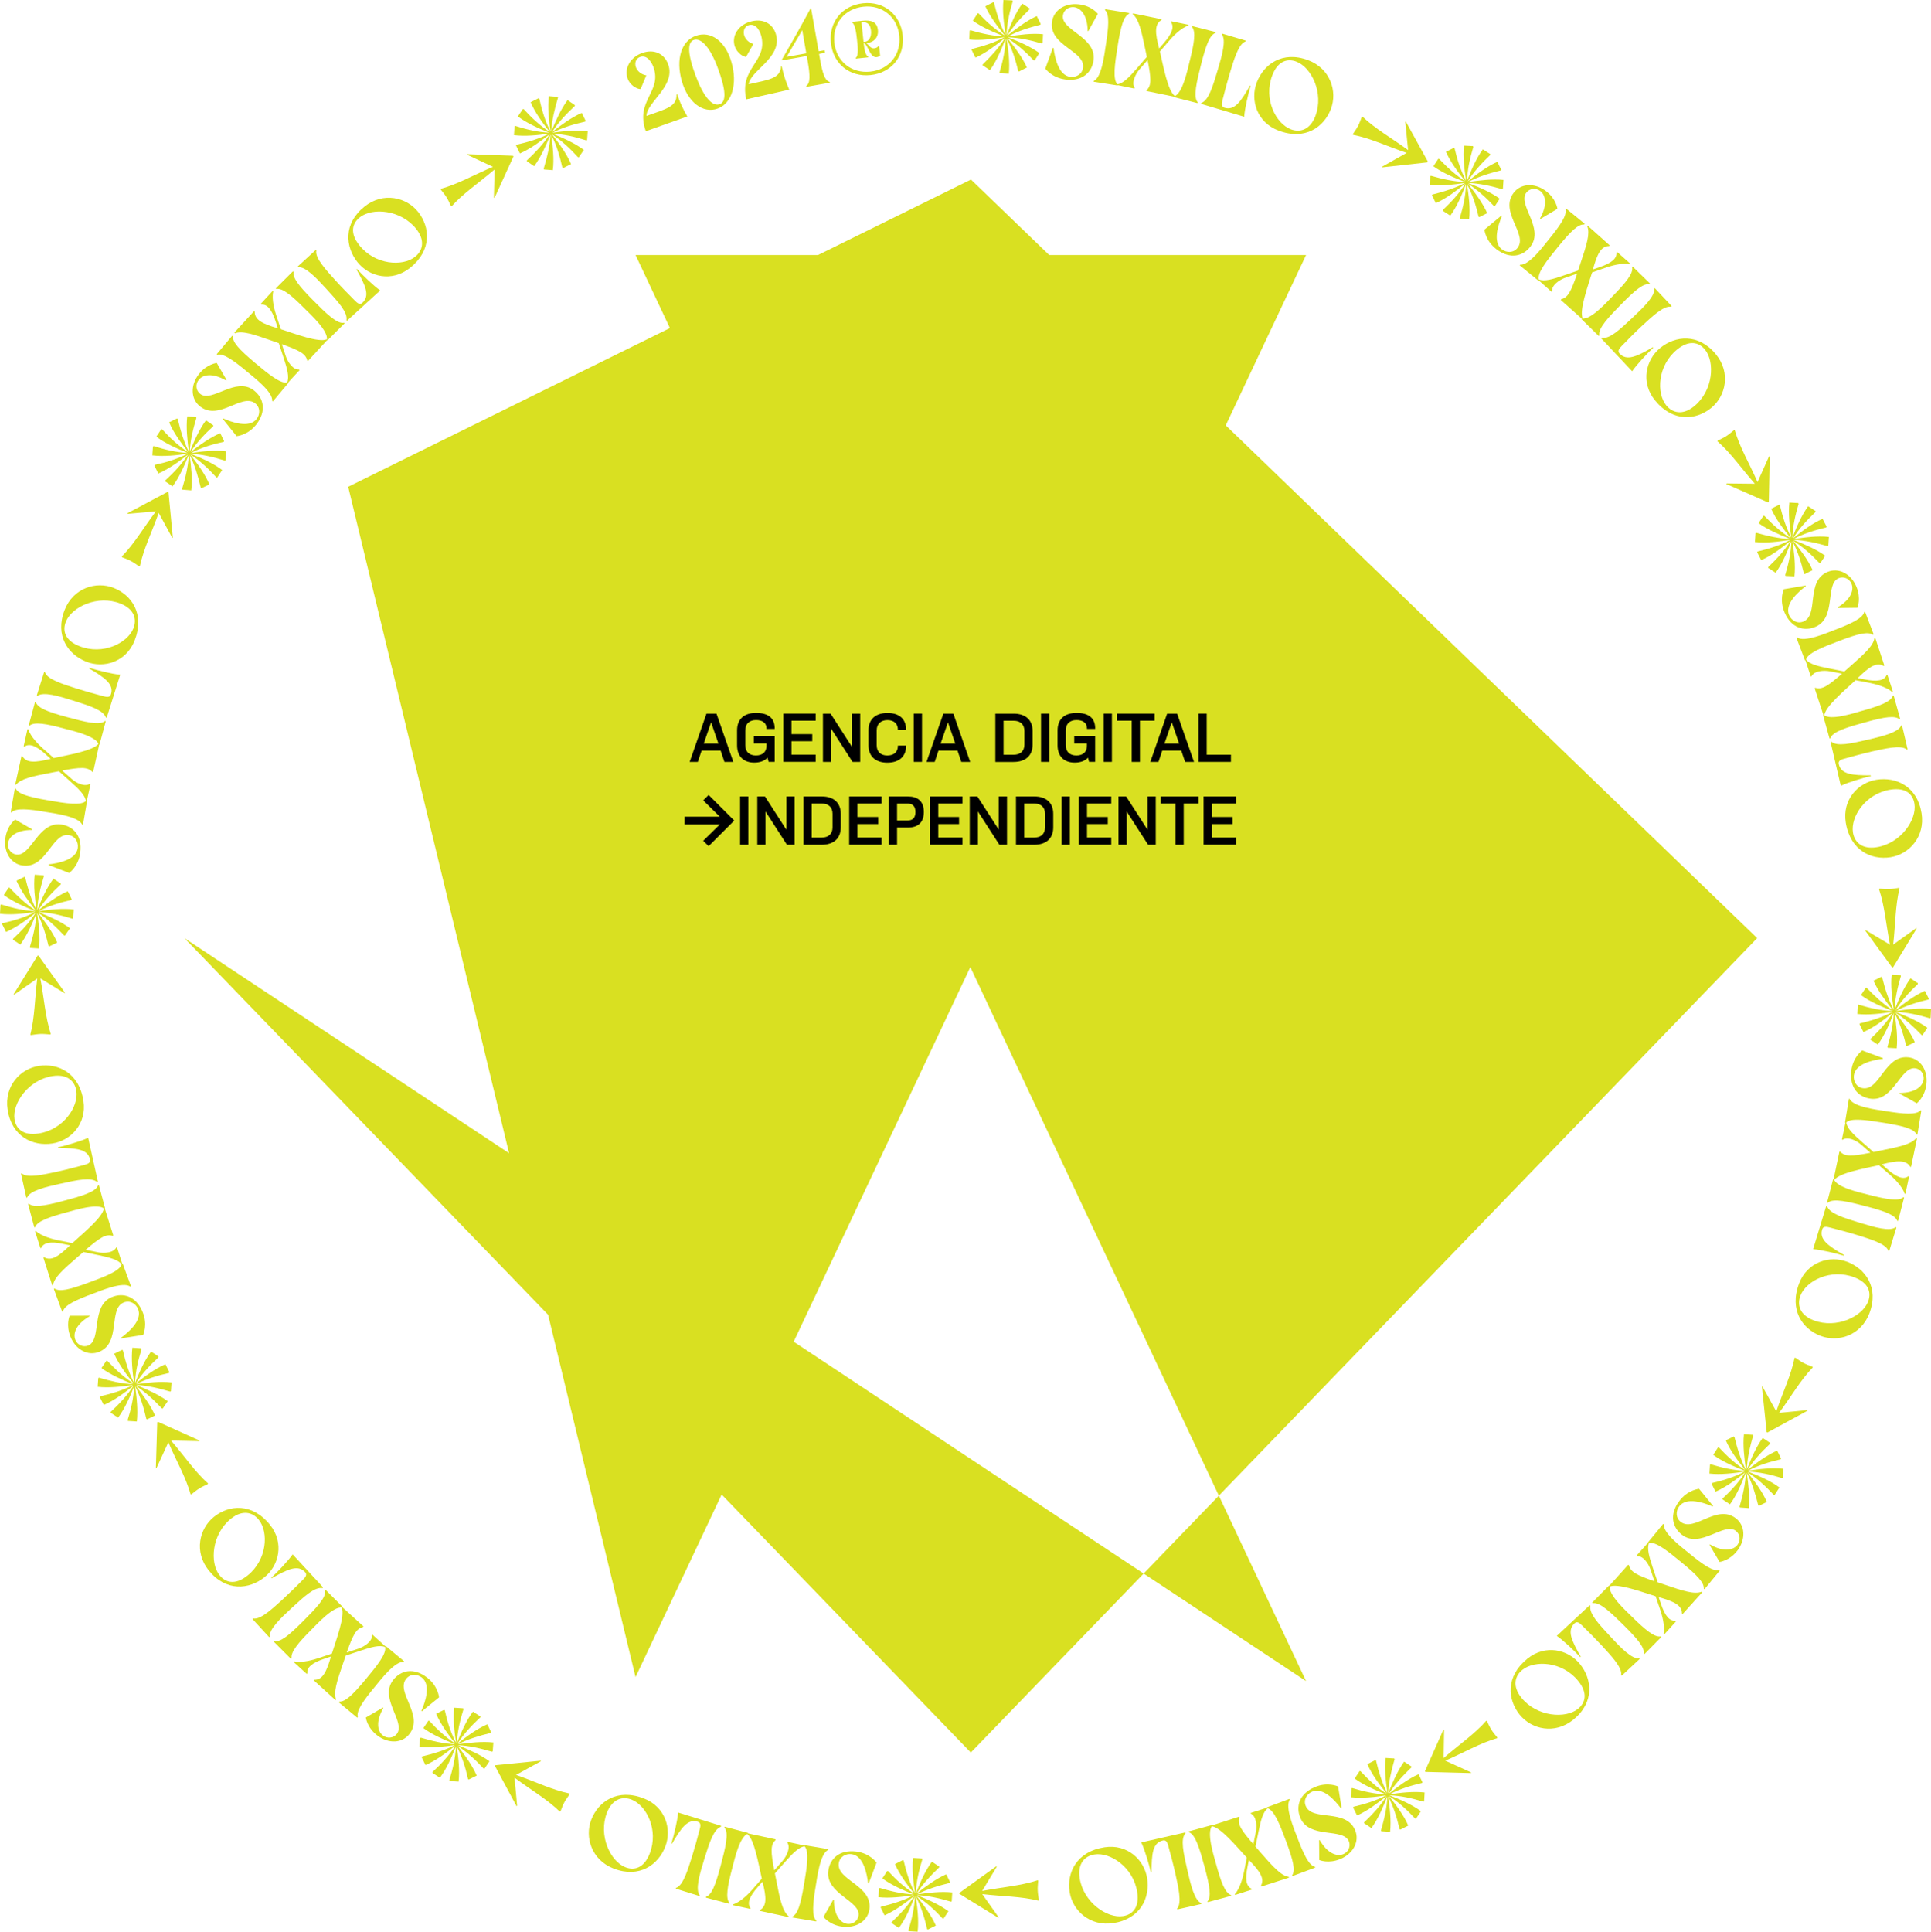 <svg xmlns="http://www.w3.org/2000/svg" xmlns:xlink="http://www.w3.org/1999/xlink" id="Capa_1" x="0px" y="0px" viewBox="0 0 3762.3 3763.2" style="enable-background:new 0 0 3762.3 3763.2;" xml:space="preserve"> <style type="text/css"> .st0{fill:#D9E021;} </style> <polyline class="st0" points="1238.3,3267.2 2544.7,496.8 1238.3,496.8 2544.7,3275.1 359.3,1827.6 1891.5,3414.2 3423.6,1827.6 1891.8,349.8 678.4,948.3 "></polyline> <g> <path class="st0" d="M1914.5,127.2l0.1-1.6c16.4-16.1,31.9-32.8,43.7-51.7c-18,14.3-37.2,29.1-57.7,38.4l-7.7-15.5l0.9-1.4 c22.1-5.6,43.9-12.4,63.5-23c-22.6,3.5-46.7,6.8-68.9,4.6l0.9-17.3l1.5-0.8c22,6.5,44.1,11.3,66.3,12.1 c-21.1-8.1-43.8-17.8-61.6-30.7l9.4-14.5l1.6,0.1c15.6,16.6,32.6,31.9,51.5,43.5c-14.2-17.4-29.2-37.2-38.2-57.2l15.5-7.9l1.4,0.9 c5.4,22.3,12.2,44.1,22.8,63.5c-3.5-22.2-6.8-46.7-4.4-68.7l17.3,0.8l0.8,1.5c-6.5,22-11.5,44.5-12.1,66.7 c8.3-21.3,17.4-43.8,30.7-62l14.3,9.4l-0.1,1.6c-16.4,16-31.9,32.8-43.7,51.7c18-14.3,37.2-29,57.7-38.4l7.7,15.5l-0.9,1.4 c-22.1,5.6-43.9,12.4-63.5,23c22.6-3.5,46.7-6.8,68.9-4.6l-0.9,17.3l-1.5,0.8c-22-6.5-44.1-11.3-66.3-12.1 c21.1,8.1,43.8,17.8,61.6,30.7l-9.4,14.5l-1.6-0.1c-15.6-16.6-32.6-31.9-51.5-43.5c14.2,17.4,29.2,37.2,38.2,57.2l-15.5,7.9 l-1.4-0.9c-5.4-22.3-12.2-44.1-22.8-63.5c3.5,22.2,6.8,46.7,4.4,68.7l-17.3-0.8l-0.8-1.5c6.5-22,11.5-44.5,12.1-66.7 c-8.3,21.3-17.4,43.8-30.7,62L1914.5,127.2L1914.5,127.2z"></path> <path class="st0" d="M2036.6,133.6l14.9-40.6l1.2,0.3c2.3,17.9,9.3,53.7,32.8,56.4c11.2,1.3,23.2-5.2,24.7-18.3 c3.7-32.7-65.9-42.1-60.6-88.1c2.7-23.5,25.5-38,52.3-34.9C2127.3,11.2,2139,27,2139,27l-18.6,33.6l-1.2-0.1 c-0.5-31.9-14.1-45.2-26.7-46.6c-10.4-1.2-20.4,5.7-21.6,16.6c-3.3,28.8,64.9,41.3,59.8,86c-2.7,23.7-21.1,42.2-54.1,38.4 C2049.3,151.7,2036.6,133.6,2036.6,133.6L2036.6,133.6z"></path> <path class="st0" d="M2131.1,157.6c15.8-7,21-54.4,23.4-69.7c5.7-36.3,7.4-60-1.6-68.3l0.5-1.6l46.4,7.3l-0.1,1.6 c-10.3,5.2-15.8,22.5-22.3,63.9c-5.3,33.5-10.1,65.2,0.5,74.1l-0.5,1.6l-46.4-7.3L2131.1,157.6L2131.1,157.6z"></path> <path class="st0" d="M2177.2,164.1c11.1-1.3,23.3-14.2,37.3-30.3l19.9-23l-2.8-13.7c-7.8-38.1-12.9-60.2-24.7-69.5l0.5-1.6 l55.6,11.4l-0.1,1.6c-13.7,8-12.5,25.2-4.5,55.4l9-10.4c16.6-19.1,20.8-32,13.9-41.1l0.5-1.6l33.6,6.9l-0.1,1.6 c-15.2,4.8-31.6,22.7-37.6,29.8l-17.8,20.7c6.7,28.5,15.3,76.7,29.1,86.6l-0.5,1.6l-54.6-11.2l0.1-1.6c10.1-9.6,8.8-23.6,1.9-58.8 l-15.9,18.4c-7.9,9.2-16,26.1-9.2,35.6l-0.5,1.6l-33.2-6.8L2177.2,164.1L2177.2,164.1z"></path> <path class="st0" d="M2287.9,187.6c16.4-5.5,25.9-52.2,29.7-67.2c9.1-35.6,12.9-59.1,4.7-68.1l0.6-1.5l45.5,11.6l-0.2,1.6 c-10.8,4.2-17.8,21-28.1,61.6c-8.3,32.8-16,64-6.3,73.8l-0.6,1.5l-45.5-11.6L2287.9,187.6L2287.9,187.6z"></path> <path class="st0" d="M2340.5,200.7c14.4-5.5,22-30.7,32.4-65.7c7.8-26.2,16.7-57.2,7.6-68.1l0.7-1.5l46,13.7l-0.3,1.6 c-14.3,4.4-23.4,38.2-30.6,61.2c-5.7,19.2-9.4,33.4-14.4,53c-1.9,6.9-2.6,13.1,3.6,14.9c19.9,6.2,32.2-12.1,50-43.2l1.2,0.2 c-4.9,17.1-11.4,44.5-12.6,60.6l-83.9-25.1L2340.5,200.7L2340.5,200.7z"></path> <path class="st0" d="M2593.1,212.2c-13.3,35.1-50,61.9-102,42.2c-42.2-15.9-55.5-59.4-42.6-93.6c13.4-35.3,49.8-62.6,100.3-43.6 C2592,133.6,2606.1,177.8,2593.1,212.2L2593.1,212.2z M2515.1,251.9c17.8,6.7,37.6,1.1,47.8-26c16.9-44.7-7.8-94.8-37.1-105.9 c-17.2-6.5-36.2-1.7-47.1,27.2C2461.4,193,2485.8,240.8,2515.1,251.9L2515.1,251.9z"></path> <path class="st0" d="M2738,238.1c0.4-0.7,0.5-0.9,0.9-1.6l43.1,78.3l-0.8,1.5l-88.8,9.8c0.4-0.7,0.5-0.9,0.9-1.6l47.4-26.7 c-37.6-12.6-70.3-28.5-104.6-35.2l-0.2-1.5c3.9-5.8,7.4-10.7,10.1-15.9c2.7-5.2,4.7-10.9,7.2-17.4l1.3-0.7 c25.2,24.1,57,41.8,89,65.3L2738,238.1L2738,238.1z"></path> <path class="st0" d="M2789.9,380.4l0.9-1.4c22.3-5.6,44-12.3,63.8-22.7c-22.8,3.4-46.8,6.4-69.1,4.2l1.1-17.2l1.5-0.8 c21.9,6.3,44.2,11.3,66.5,12.1c-21.3-8.3-43.8-17.6-61.8-30.7l9.5-14.5l1.6,0.1c15.8,16.6,32.4,31.9,51.2,43.8 c-14.2-17.6-28.9-37.4-37.9-57.5l15.4-7.8l1.4,0.9c5.2,22.2,12.1,43.9,22.6,63.5c-3.5-22.1-6.6-46.9-4.2-68.7l17.4,0.9l0.8,1.5 c-6.6,22-11.6,44.2-12.2,66.4c8.1-21,17.6-43.8,30.7-61.6l14.6,9.4l-0.1,1.6c-16.6,15.8-32.3,32.6-44,51.6 c17.9-14.2,37.1-29.1,57.7-38.2l7.6,15.3l-0.9,1.4c-22.3,5.6-44,12.3-63.8,22.7c22.8-3.4,46.8-6.4,69.1-4.2l-1.1,17.2l-1.5,0.8 c-21.9-6.3-44.2-11.3-66.5-12.1c21.3,8.3,43.8,17.6,61.8,30.7l-9.5,14.5l-1.6-0.1c-15.8-16.6-32.4-31.9-51.2-43.8 c14.2,17.6,28.9,37.4,37.9,57.5l-15.4,7.8l-1.4-0.9c-5.2-22.2-12.1-43.9-22.6-63.5c3.5,22.1,6.6,46.9,4.2,68.7l-17.4-0.9l-0.8-1.5 c6.6-22,11.6-44.2,12.2-66.4c-8.1,21-17.6,43.8-30.7,61.6l-14.6-9.4l0.1-1.6c16.6-15.8,32.3-32.6,44-51.6 c-17.9,14.2-37.1,29.1-57.7,38.2L2789.9,380.4z"></path> <path class="st0" d="M2892.2,447.4l33.3-27.6l0.9,0.9c-7.1,16.6-19,51,0,65.2c9,6.7,22.6,7.2,30.6-3.4 c19.7-26.4-35.8-69.5-8.1-106.6c14.2-19,41.2-20,62.8-3.9c20.5,15.3,22.7,34.8,22.7,34.8l-33,19.7l-1-0.7 c15.7-27.8,10.5-46.2,0.4-53.8c-8.4-6.2-20.5-5.3-27.1,3.5c-17.3,23.2,35.3,68.4,8.5,104.4c-14.3,19.1-39.4,25.9-66.1,6 C2894.1,469.4,2892.2,447.4,2892.2,447.4L2892.2,447.4z"></path> <path class="st0" d="M2961.8,515.6c17.2,1.9,45.5-36.4,55.3-48.5c23.2-28.5,36.6-48.1,32.9-59.8l1.2-1.1l36.4,29.7l-0.9,1.4 c-11.5-0.7-24.9,11.5-51.4,44c-21.4,26.3-41.5,51.3-36.8,64.3l-1.2,1.1L2961,517L2961.8,515.6L2961.8,515.6z"></path> <path class="st0" d="M2998.4,544.4c10.2,4.5,27.3-0.5,47.4-7.5l28.8-9.9l4.5-13.3c12.4-36.9,19.1-58.5,13.6-72.5l1.2-1.1l42.3,37.8 l-0.9,1.4c-15.9,0-23.4,15.5-31.7,45.6l13.1-4.5c24-8.2,34-17.2,32.7-28.6l1.2-1.1l25.6,22.8l-0.9,1.3c-15.5-3.5-38.7,3.8-47.5,6.9 l-25.8,9c-8.6,28-25.3,74-18.4,89.5l-1.2,1.1l-41.6-37.1l0.9-1.3c13.6-3.2,19.5-16,31.2-49.9l-23,8c-11.5,4-26.9,14.5-25.9,26.2 l-1.2,1.1l-25.3-22.6L2998.4,544.4z"></path> <path class="st0" d="M3082.3,620.4c16.9,3.4,48.6-32.1,59.5-43.2c25.7-26.3,40.8-44.6,38.2-56.6l1.3-1l33.6,32.8l-1,1.3 c-11.4-1.8-25.9,9.2-55.2,39.1c-23.7,24.2-46,47.3-42.5,60.7l-1.3,1l-33.6-32.8L3082.3,620.4z"></path> <path class="st0" d="M3121.2,658.1c15.2,2.5,34.4-15.6,61-40.6c19.9-18.8,43.1-41.2,40.7-55.1l1.3-1l32.9,35l-1.1,1.3 c-14.6-3.3-39.4,21.3-57.2,37.5c-14.6,13.7-24.9,24.2-39,38.7c-5.1,5-8.8,10-4.4,14.8c14.1,15.3,33.9,5.7,64.9-12.3l1,0.8 c-12.8,12.3-32.2,32.8-41.3,46.1l-60-63.8L3121.2,658.1L3121.2,658.1z"></path> <path class="st0" d="M3334.1,794.7c-29.1,23.8-74.3,28.5-109.4-14.5c-28.6-34.9-18.3-79.2,10-102.3c29.2-23.9,74.5-29.2,108.6,12.5 C3372.5,726.1,3362.6,771.4,3334.1,794.7L3334.1,794.7z M3246.6,789.9c12,14.7,32,19.8,54.4,1.4c37-30.2,40.7-86,20.9-110.2 c-11.6-14.2-30.5-19.6-54.4-0.1C3229.6,712,3226.8,765.8,3246.6,789.9L3246.6,789.9z"></path> <path class="st0" d="M3446.5,889.6c0.7-0.4,0.9-0.5,1.6-1l-1.8,89.3l-1.4,0.9l-81.8-36c0.7-0.4,0.9-0.5,1.6-1l54.4,0.6 c-26.3-29.8-46.7-59.8-73-82.8l0.6-1.3c6.3-3,11.7-5.5,16.7-8.7c5-3.2,9.5-7.1,15-11.5l1.5,0c9.8,33.5,28.5,64.7,44.4,101 L3446.5,889.6L3446.5,889.6z"></path> <path class="st0" d="M3420.3,1038.7l1.4-0.8c22.1,6.3,44.3,11.4,66.6,12.2c-21.4-8.5-43.7-17.9-62-30.9l9.6-14.4l1.6,0.1 c15.8,16.4,32.6,31.9,51.6,43.7c-14.3-17.9-29.1-37.1-38.2-57.5l15.5-7.8l1.4,0.9c5.3,22.3,12.1,43.9,22.5,63.5 c-3.5-22.3-6.3-46.9-4-68.7l17.3,1l0.8,1.5c-6.6,21.8-11.5,44.1-12.2,66.3c8-20.9,17.8-43.9,30.7-61.6l14.6,9.5l-0.1,1.6 c-16.7,15.8-32.2,32.5-43.8,51.4c17.5-14.1,37.1-29.1,57.4-38l8,15.4l-0.9,1.4c-22.3,5.3-44.3,12.1-63.9,22.7 c22.6-3.4,46.7-6.7,69.1-4.2l-1.1,17.1l-1.4,0.8c-22.1-6.3-44.3-11.4-66.6-12.2c21.4,8.5,43.7,17.9,62,30.9l-9.6,14.4l-1.6-0.1 c-15.8-16.4-32.6-31.9-51.6-43.7c14.3,17.9,29.1,37.1,38.2,57.5l-15.5,7.8l-1.4-0.9c-5.3-22.3-12.1-43.9-22.5-63.5 c3.5,22.3,6.3,46.9,4,68.7l-17.3-0.9l-0.8-1.4c6.6-21.8,11.5-44.1,12.2-66.3c-8,20.9-17.8,43.9-30.7,61.6l-14.6-9.5l0.1-1.6 c16.7-15.8,32.2-32.5,43.8-51.4c-17.5,14.1-37.1,29.1-57.4,37.9l-8-15.4l0.9-1.4c22.3-5.3,44.3-12.1,63.9-22.7 c-22.6,3.4-46.7,6.7-69.1,4.2L3420.3,1038.7L3420.3,1038.7z"></path> <path class="st0" d="M3475.4,1147.9l42.7-7.2l0.3,1.2c-14.4,10.9-42,34.7-32.6,56.5c4.4,10.3,16,17.6,28.2,12.3 c30.2-13,3.8-78.1,46.4-96.4c21.8-9.3,45.6,3.3,56.3,28.1c10.1,23.4,2.3,41.5,2.3,41.5l-38.4,0.5l-0.5-1.1 c27.5-16.2,32.2-34.7,27.2-46.3c-4.1-9.6-15.1-14.9-25.2-10.5c-26.6,11.4-3.6,76.9-44.9,94.6c-21.9,9.4-47.1,2.7-60.2-27.9 C3466.1,1167.9,3475.5,1147.9,3475.4,1147.9L3475.4,1147.9z"></path> <path class="st0" d="M3501.6,1241.8c13.9,10.2,57.6-8.8,72.1-14.3c34.4-13,55.8-23.4,58.5-35.3l1.6-0.4l16.7,43.9l-1.5,0.8 c-9.6-6.4-27.4-2.5-66.5,12.4c-31.7,12-61.6,23.6-64.1,37.2l-1.6,0.4l-16.7-43.9L3501.6,1241.8L3501.6,1241.8z"></path> <path class="st0" d="M3518.8,1284.9c6.6,9,23.9,13.2,44.8,17.3l29.9,5.9l10.5-9.2c29.2-25.7,45.9-41,48.1-55.9l1.6-0.3l17.7,53.9 l-1.5,0.7c-13.8-7.9-28,1.7-50.3,23.6l13.6,2.7c24.8,5,38.1,2.1,42.6-8.4l1.6-0.3l10.7,32.6l-1.5,0.7 c-11.7-10.8-35.4-16.1-44.5-17.9l-26.8-5.2c-21.4,19.9-59,51.3-60.8,68.3l-1.6,0.3l-17.4-53l1.5-0.7c13.4,4,24.9-4.1,52-27.6 l-23.9-4.6c-11.9-2.3-30.6-0.9-35.5,9.7l-1.6,0.3l-10.6-32.2L3518.8,1284.9L3518.8,1284.9z"></path> <path class="st0" d="M3553.4,1392.8c12.9,11.5,58.2-3.4,73.1-7.6c35.4-9.8,57.7-18.1,61.5-29.8l1.6-0.2l12.6,45.3l-1.5,0.6 c-9-7.2-27-5-67.4,6.2c-32.7,9.1-63.5,17.8-67.2,31.1l-1.6,0.2l-12.6-45.3L3553.4,1392.8L3553.4,1392.8z"></path> <path class="st0" d="M3568.1,1444.9c11.9,9.8,37.6,3.8,73.2-4.4c26.6-6.2,58-13.9,62.9-27.2l1.6-0.2l10.9,46.7l-1.5,0.6 c-11-10.2-44.8-1.3-68.3,3.7c-19.5,4.5-33.7,8.5-53.2,13.8c-6.9,1.8-12.6,4.2-11.2,10.6c4.5,20.3,26.5,21.9,62.4,22l0.5,1.2 c-17.3,4.2-44.3,12.2-58.9,19.2l-19.9-85.3L3568.1,1444.9L3568.1,1444.9z"></path> <path class="st0" d="M3683.5,1670c-37.1,5.9-78.5-12.7-87.3-67.6c-7.1-44.6,24-77.7,60.1-83.4c37.3-5.9,79.1,12.2,87.6,65.4 C3751.1,1630,3719.8,1664.2,3683.5,1670L3683.5,1670z M3610.2,1621.9c3,18.8,17.7,33.2,46.3,28.6c47.2-7.5,78.5-53.9,73.5-84.7 c-2.9-18.2-16.5-32.3-47-27.4C3634.8,1546,3605.3,1591,3610.2,1621.9L3610.2,1621.9z"></path> <path class="st0" d="M3732.9,1808.5c0.8,0,1,0,1.8-0.1l-46.5,76.3l-1.6,0.1l-52.7-72.2c0.8,0,1,0,1.8-0.1l46.7,27.9 c-7.7-38.9-10.3-75.2-21.4-108.2l1.2-0.9c7,0.5,12.9,1.1,18.8,0.8c5.9-0.2,11.8-1.3,18.7-2.4l1.3,0.8 c-8.4,33.9-7.9,70.2-12.4,109.7L3732.9,1808.5L3732.9,1808.5z"></path> <path class="st0" d="M3635.3,1924.3l1.6,0.1c16,16.5,32.6,32,51.4,44c-14.3-18.1-28.9-37.4-38.1-57.8l15.5-7.6l1.4,0.9 c5.5,22.1,12.2,43.9,22.7,63.7c-3.4-22.7-6.5-46.7-4.2-68.9l17.3,1l0.8,1.5c-6.6,22-11.5,44-12.4,66.2c8.2-21.1,18.1-43.7,31-61.5 l14.5,9.5l-0.1,1.6c-16.7,15.6-32,32.4-43.8,51.2c17.4-14.1,37.4-29.1,57.4-37.9l7.8,15.5l-0.9,1.4c-22.3,5.3-44.1,12-63.6,22.5 c22.2-3.4,46.7-6.5,68.7-4.1l-0.8,17.3l-1.5,0.8c-22-6.6-44.4-11.7-66.7-12.4c21.3,8.4,43.7,17.6,61.9,31l-9.5,14.3l-1.6-0.1 c-16-16.5-32.6-32-51.4-44c14.3,18.1,28.9,37.4,38.1,57.8l-15.5,7.6l-1.4-0.9c-5.5-22.1-12.2-43.9-22.7-63.7 c3.4,22.7,6.5,46.7,4.2,68.9l-17.3-1l-0.8-1.5c6.6-22,11.5-44,12.4-66.2c-8.2,21.1-18.1,43.7-31,61.5l-14.5-9.5l0.1-1.6 c16.7-15.6,32-32.4,43.8-51.2c-17.4,14.1-37.4,29.1-57.4,37.9l-7.8-15.5l0.9-1.4c22.3-5.3,44.1-12,63.6-22.5 c-22.2,3.4-46.7,6.5-68.7,4.1l0.8-17.3l1.5-0.8c22,6.6,44.4,11.7,66.7,12.4c-21.3-8.4-43.7-17.6-61.9-31L3635.3,1924.3z"></path> <path class="st0" d="M3628.3,2046.4l40.6,15.1l-0.4,1.2c-17.9,2.2-53.7,9-56.5,32.5c-1.3,11.1,5,23.2,18.2,24.8 c32.6,3.9,42.4-65.7,88.4-60.2c23.5,2.8,37.9,25.7,34.7,52.5c-3,25.3-18.8,37-18.8,37l-33.5-18.8l0.1-1.2 c31.9-0.3,45.3-13.9,46.8-26.5c1.2-10.3-5.6-20.4-16.5-21.7c-28.8-3.4-41.7,64.7-86.3,59.4c-23.7-2.8-42.1-21.3-38.1-54.3 C3610.1,2059,3628.3,2046.4,3628.3,2046.4L3628.3,2046.4z"></path> <path class="st0" d="M3603.9,2140.8c6.9,15.8,54.3,21.2,69.6,23.7c36.3,5.9,60,7.7,68.3-1.3l1.6,0.5l-7.6,46.4l-1.6-0.1 c-5.1-10.4-22.4-15.9-63.8-22.6c-33.5-5.4-65.1-10.4-74.1,0.1l-1.6-0.5l7.6-46.4L3603.9,2140.8L3603.9,2140.8z"></path> <path class="st0" d="M3597.2,2186.8c1.2,11.1,14.1,23.4,30.1,37.4l22.9,20.1l13.7-2.8c38.1-7.6,60.2-12.6,69.6-24.4l1.6,0.5 l-11.7,55.6l-1.6-0.1c-7.9-13.8-25.1-12.6-55.3-4.8l10.4,9.1c19,16.7,31.9,20.9,41.1,14.1l1.6,0.5l-7.1,33.6l-1.6-0.1 c-4.7-15.2-22.6-31.7-29.6-37.7l-20.6-17.9c-28.5,6.5-76.8,14.9-86.8,28.7l-1.6-0.5l11.5-54.6l1.6,0.1c9.6,10.1,23.6,8.9,58.8,2.1 l-18.3-16c-9.2-8-26-16.1-35.6-9.4l-1.6-0.5l7-33.2L3597.2,2186.8L3597.2,2186.8z"></path> <path class="st0" d="M3573.2,2297.4c5.5,16.4,52.1,26.1,67.1,30c35.6,9.2,59,13.2,68.1,5l1.5,0.6l-11.8,45.5l-1.6-0.2 c-4.2-10.8-20.9-17.9-61.4-28.4c-32.8-8.5-63.9-16.4-73.8-6.7l-1.5-0.6l11.8-45.5L3573.2,2297.4L3573.2,2297.4z"></path> <path class="st0" d="M3559.8,2349.9c5.4,14.5,30.6,22.1,65.6,32.8c26.2,8,57.2,17,68,7.9l1.5,0.7l-14,45.9l-1.6-0.3 c-4.4-14.4-38.1-23.5-61-30.9c-19.1-5.8-33.4-9.5-53-14.6c-6.9-1.9-13.1-2.7-15,3.6c-6.3,19.9,12,32.2,43,50.2l-0.2,1.2 c-17.1-5-44.5-11.6-60.5-12.9l25.5-83.8L3559.8,2349.9L3559.8,2349.9z"></path> <path class="st0" d="M3547.1,2602.5c-35.1-13.4-61.6-50.3-41.8-102.2c16.1-42.1,59.6-55.2,93.8-42.1 c35.3,13.5,62.4,50.1,43.1,100.5C3625.6,2601.8,3581.4,2615.7,3547.1,2602.5L3547.1,2602.5z M3507.8,2524.3 c-6.8,17.7-1.3,37.6,25.8,47.9c44.6,17.1,94.9-7.4,106.1-36.5c6.6-17.2,1.9-36.2-26.9-47.3 C3566.9,2470.8,3518.9,2495.1,3507.8,2524.3L3507.8,2524.3z"></path> <path class="st0" d="M3520.4,2747.2c0.7,0.4,0.9,0.5,1.6,0.9l-78.5,42.7l-1.4-0.8l-9.3-88.9c0.7,0.4,0.9,0.5,1.6,0.9l26.4,47.6 c12.8-37.6,28.8-70.2,35.7-104.4l1.5-0.1c5.8,3.9,10.6,7.4,15.9,10.2s10.9,4.8,17.4,7.3l0.7,1.3c-24.3,25.1-42.1,56.8-65.7,88.6 L3520.4,2747.2L3520.4,2747.2z"></path> <path class="st0" d="M3377.9,2798.4l1.4,0.9c5.5,22.3,12.1,44.1,22.4,63.9c-3.2-22.8-6.2-46.8-3.9-69.2l17.2,1.2l0.8,1.5 c-6.4,21.9-11.5,44.1-12.4,66.4c8.4-21.3,17.8-43.7,31-61.7l14.5,9.6l-0.1,1.6c-16.7,15.7-32.1,32.2-44,51 c17.7-14.1,37.6-28.7,57.7-37.6l7.7,15.5l-0.9,1.4c-22.2,5.1-44,11.9-63.6,22.3c22.2-3.4,46.9-6.3,68.7-3.9l-1,17.3l-1.5,0.8 c-21.9-6.7-44.2-11.8-66.3-12.6c20.9,8.2,43.7,17.8,61.4,31l-9.4,14.6l-1.6-0.1c-15.7-16.7-32.5-32.5-51.4-44.2 c14.2,17.9,28.9,37.2,37.9,57.9l-15.4,7.6l-1.4-0.9c-5.5-22.3-12.1-44.1-22.4-63.9c3.2,22.8,6.2,46.8,3.9,69.2l-17.2-1.2l-0.8-1.5 c6.4-21.9,11.5-44.1,12.4-66.4c-8.4,21.3-17.8,43.7-31,61.7l-14.5-9.6l0.1-1.6c16.7-15.7,32.1-32.2,44-51 c-17.7,14.1-37.6,28.7-57.7,37.6l-7.7-15.5l0.9-1.4c22.2-5.1,44-11.9,63.6-22.3c-22.2,3.4-46.9,6.3-68.7,3.9l1-17.3l1.5-0.8 c21.9,6.7,44.2,11.8,66.3,12.6c-20.9-8.2-43.7-17.8-61.4-31l9.4-14.6l1.6,0.1c15.7,16.7,32.5,32.5,51.4,44.2 c-14.2-17.9-28.9-37.2-37.9-57.9L3377.9,2798.4z"></path> <path class="st0" d="M3310.4,2900.4l27.4,33.5l-0.9,0.9c-16.6-7.1-51-19.2-65.2-0.3c-6.8,9-7.3,22.6,3.3,30.6 c26.2,19.8,69.7-35.4,106.7-7.5c18.9,14.3,19.8,41.2,3.6,62.8c-15.4,20.4-34.9,22.5-34.9,22.5l-19.5-33.1l0.7-1 c27.7,15.8,46.1,10.7,53.7,0.6c6.3-8.3,5.4-20.4-3.4-27.1c-23.1-17.4-68.6,35-104.4,8c-19.1-14.4-25.7-39.6-5.6-66.1 C3288.3,2902.2,3310.4,2900.4,3310.4,2900.4L3310.4,2900.4z"></path> <path class="st0" d="M3241.8,2969.7c-2,17.2,36.2,45.6,48.2,55.5c28.4,23.4,48,36.8,59.7,33.2l1.1,1.2l-29.8,36.3l-1.4-0.9 c0.8-11.5-11.4-25-43.8-51.6c-26.2-21.5-51.1-41.7-64.1-37.1l-1.1-1.2l29.8-36.3L3241.8,2969.7L3241.8,2969.7z"></path> <path class="st0" d="M3212.9,3006.1c-4.5,10.2,0.4,27.3,7.2,47.5l9.7,28.9l13.2,4.5c36.8,12.6,58.4,19.4,72.4,13.9l1.1,1.2 l-38,42.1l-1.4-0.9c0.1-15.9-15.4-23.5-45.4-31.9l4.4,13.1c8,24,17.1,34.1,28.4,32.8l1.1,1.2l-23,25.5l-1.4-0.9 c3.5-15.5-3.6-38.7-6.6-47.5l-8.9-25.9c-27.9-8.7-73.9-25.7-89.5-18.8l-1.1-1.2l37.3-41.4l1.4,0.9c3.2,13.6,15.9,19.6,49.8,31.4 l-7.8-23c-3.9-11.5-14.4-27-26.1-26l-1.1-1.2l22.7-25.2L3212.9,3006.1L3212.9,3006.1z"></path> <path class="st0" d="M3136.5,3089.7c-3.5,16.9,31.9,48.8,42.9,59.7c26.1,25.8,44.4,41,56.4,38.5l1,1.3l-33,33.4l-1.3-1 c1.8-11.4-9.1-25.9-38.9-55.4c-24.1-23.8-47.1-46.2-60.5-42.8l-1-1.3l33-33.4L3136.5,3089.7L3136.5,3089.7z"></path> <path class="st0" d="M3098.6,3128.4c-2.6,15.2,15.4,34.5,40.3,61.2c18.6,20,40.9,43.4,54.9,40.9l1,1.3l-35.1,32.7l-1.3-1.1 c3.4-14.6-21.1-39.5-37.3-57.4c-13.6-14.6-24.1-25-38.5-39.2c-5-5.1-9.9-8.9-14.7-4.4c-15.4,14.1-5.8,33.9,12,65l-0.8,1 c-12.3-12.9-32.7-32.4-45.9-41.5l64.1-59.7L3098.6,3128.4L3098.6,3128.4z"></path> <path class="st0" d="M2961,3340.6c-23.6-29.2-28.2-74.4,15-109.3c35.1-28.4,79.3-17.9,102.3,10.5c23.8,29.4,28.9,74.6-13,108.5 C3029.3,3379.4,2984.1,3369.2,2961,3340.6L2961,3340.6z M2966.1,3253.2c-14.8,11.9-19.9,31.9-1.7,54.4 c30.1,37.1,85.8,41.1,110.1,21.5c14.3-11.6,19.8-30.4,0.4-54.4C3044.1,3236.6,2990.4,3233.6,2966.1,3253.2L2966.1,3253.2z"></path> <path class="st0" d="M2865.5,3452.6c0.4,0.7,0.6,0.9,1,1.6l-89.3-2.3l-0.9-1.4l36.3-81.6c0.4,0.7,0.5,0.9,1,1.6l-0.9,54.4 c29.9-26.1,60.1-46.4,83.1-72.6l1.3,0.6c3,6.3,5.5,11.8,8.6,16.8s7,9.6,11.4,15l0,1.5c-33.6,9.6-64.8,28.1-101.2,43.9 L2865.5,3452.6L2865.5,3452.6z"></path> <path class="st0" d="M2716.5,3425.7l0.7,1.5c-6.4,22.1-11.6,44.2-12.6,66.5c8.6-21.4,18.1-43.6,31.2-61.8l14.3,9.6l-0.1,1.6 c-16.5,15.8-32.1,32.4-43.9,51.3c18-14.2,37.3-28.9,57.7-37.9l7.7,15.6l-0.9,1.4c-22.3,5.2-43.9,11.9-63.6,22.2 c22.3-3.4,46.9-6.1,68.7-3.7l-1,17.3l-1.4,0.7c-21.8-6.8-44-11.7-66.2-12.5c20.9,8.1,43.8,18,61.4,31l-9.6,14.5l-1.6-0.1 c-15.7-16.8-32.3-32.3-51.2-44c14,17.6,28.9,37.3,37.7,57.6l-15.5,7.9l-1.4-0.9c-5.2-22.3-11.9-44.4-22.4-64 c3.3,22.6,6.4,46.7,3.9,69.1l-17.1-1.1l-0.7-1.4c6.4-22.1,11.6-44.2,12.6-66.5c-8.6,21.4-18.1,43.6-31.2,61.8l-14.3-9.6l0.1-1.6 c16.5-15.8,32.1-32.4,43.9-51.3c-18,14.2-37.3,28.9-57.7,37.9l-7.7-15.6l0.9-1.4c22.3-5.2,43.9-11.9,63.6-22.2 c-22.3,3.4-46.9,6.1-68.7,3.7l1-17.3l1.5-0.7c21.8,6.8,44,11.7,66.2,12.5c-20.9-8.1-43.8-18-61.4-31l9.6-14.5l1.6,0.1 c15.7,16.8,32.3,32.3,51.2,44c-14-17.6-28.9-37.3-37.7-57.6l15.5-7.9l1.4,0.9c5.2,22.3,11.9,44.4,22.4,64 c-3.3-22.6-6.4-46.7-3.9-69.1L2716.5,3425.7L2716.5,3425.7z"></path> <path class="st0" d="M2607.1,3480.3l7,42.7l-1.2,0.3c-10.8-14.5-34.5-42.2-56.3-32.9c-10.3,4.4-17.7,15.9-12.5,28.1 c12.8,30.3,78.1,4.2,96.1,46.9c9.2,21.8-3.5,45.6-28.3,56.1c-23.5,10-41.5,2.1-41.5,2.1l-0.3-38.4l1.1-0.5 c16.1,27.6,34.6,32.4,46.2,27.4c9.6-4.1,14.9-15,10.6-25.1c-11.3-26.7-76.9-4-94.4-45.4c-9.3-22-2.4-47.1,28.2-60.1 C2587.1,3470.8,2607.1,3480.3,2607.1,3480.3L2607.1,3480.3z"></path> <path class="st0" d="M2513.1,3506c-10.3,13.9,8.5,57.6,13.9,72.2c12.9,34.4,23.1,55.9,35,58.6l0.4,1.6l-44,16.4l-0.8-1.5 c6.4-9.6,2.6-27.4-12-66.6c-11.9-31.8-23.3-61.7-36.9-64.2l-0.4-1.6l44-16.4L2513.1,3506L2513.1,3506z"></path> <path class="st0" d="M2469.8,3523c-9,6.6-13.4,23.8-17.6,44.7l-6.1,29.8l9.2,10.6c25.5,29.3,40.8,46.1,55.7,48.3l0.3,1.6l-54,17.4 l-0.7-1.5c8-13.7-1.5-28-23.3-50.4l-2.7,13.5c-5.1,24.8-2.3,38.1,8.2,42.6l0.3,1.6l-32.6,10.5l-0.7-1.5 c10.8-11.6,16.3-35.3,18.1-44.4l5.3-26.8c-19.8-21.5-51.1-59.3-68-61.1l-0.3-1.6l53.1-17.1l0.7,1.5c-4.1,13.3,3.9,24.9,27.3,52.1 l4.8-23.8c2.4-11.9,1.1-30.6-9.5-35.6l-0.3-1.6l32.3-10.4L2469.8,3523L2469.8,3523z"></path> <path class="st0" d="M2361.8,3557c-11.5,12.9,3.1,58.2,7.2,73.2c9.6,35.5,17.8,57.8,29.4,61.6l0.2,1.6l-45.3,12.3l-0.6-1.5 c7.3-9,5.1-27-5.8-67.4c-8.9-32.7-17.5-63.6-30.8-67.4l-0.2-1.6l45.3-12.3L2361.8,3557L2361.8,3557z"></path> <path class="st0" d="M2309.6,3571.4c-9.9,11.9-4,37.6,4.1,73.2c6.1,26.7,13.6,58.1,26.9,63l0.2,1.6l-46.8,10.6l-0.6-1.6 c10.3-10.9,1.6-44.8-3.4-68.3c-4.4-19.5-8.3-33.7-13.6-53.2c-1.8-6.9-4.1-12.7-10.5-11.2c-20.4,4.4-22.1,26.4-22.3,62.2l-1.1,0.5 c-4.1-17.3-12-44.4-18.9-58.9l85.4-19.4L2309.6,3571.4L2309.6,3571.4z"></path> <path class="st0" d="M2084,3685.7c-5.7-37.1,13.1-78.5,68-86.9c44.6-6.9,77.5,24.4,83.1,60.5c5.8,37.3-12.6,79-65.9,87.2 C2123.6,3753.6,2089.6,3722.1,2084,3685.7L2084,3685.7z M2132.4,3612.8c-18.8,2.9-33.2,17.5-28.8,46.2 c7.3,47.2,53.5,78.7,84.4,73.9c18.2-2.8,32.4-16.4,27.7-46.8C2208.2,3637.6,2163.3,3608,2132.4,3612.8L2132.4,3612.8z"></path> <path class="st0" d="M1945.2,3734.5c0,0.8,0,1,0.1,1.8l-76.1-46.9l-0.1-1.6l72.5-52.3c0,0.8,0,1,0.1,1.8l-28.1,46.6 c38.9-7.6,75.2-9.9,108.3-20.9l0.9,1.2c-0.6,7-1.2,12.9-0.9,18.8c0.2,5.9,1.2,11.8,2.3,18.7l-0.8,1.2 c-33.8-8.6-70.2-8.3-109.6-12.9L1945.2,3734.5L1945.2,3734.5z"></path> <path class="st0" d="M1829.9,3636.4l-0.1,1.6c-16.6,15.9-32.2,32.4-44.2,51.2c18.1-14.2,37.5-28.7,58-37.8l7.6,15.5l-0.9,1.4 c-22.2,5.4-44,12-63.8,22.4c22.7-3.3,46.8-6.3,68.9-3.9l-1.1,17.3l-1.5,0.7c-21.9-6.7-43.9-11.7-66.2-12.7 c21,8.3,43.6,18.3,61.3,31.3l-9.6,14.4l-1.6-0.1c-15.5-16.8-32.2-32.2-51-44c14,17.5,28.9,37.5,37.6,57.6l-15.5,7.8l-1.4-0.9 c-5.2-22.4-11.8-44.2-22.2-63.7c3.3,22.3,6.3,46.8,3.7,68.7l-17.3-0.9l-0.7-1.5c6.7-21.9,12-44.4,12.7-66.6 c-8.5,21.2-17.8,43.6-31.3,61.7l-14.2-9.5l0.1-1.6c16.6-15.9,32.2-32.4,44.2-51.2c-18.1,14.2-37.5,28.7-58,37.8l-7.6-15.5l0.9-1.4 c22.2-5.4,44-12,63.8-22.4c-22.7,3.3-46.8,6.3-68.9,3.9l1.1-17.3l1.5-0.7c21.9,6.7,43.9,11.7,66.2,12.7 c-21-8.3-43.6-18.3-61.3-31.3l9.6-14.4l1.6,0.1c15.5,16.8,32.2,32.2,51,44c-14-17.5-28.9-37.5-37.6-57.6l15.5-7.8l1.4,0.9 c5.2,22.4,11.8,44.2,22.2,63.7c-3.3-22.3-6.3-46.8-3.7-68.7l17.3,0.9l0.7,1.5c-6.7,21.9-12,44.4-12.7,66.6 c8.5-21.2,17.8-43.6,31.3-61.7L1829.9,3636.4L1829.9,3636.4z"></path> <path class="st0" d="M1707.8,3628.8l-15.3,40.5l-1.2-0.4c-2.1-18-8.8-53.8-32.2-56.7c-11.2-1.4-23.2,4.9-24.9,18.1 c-4.1,32.6,65.5,42.7,59.8,88.7c-2.9,23.5-25.9,37.7-52.6,34.4c-25.3-3.1-36.9-19-36.9-19l19-33.4l1.2,0.1 c0.2,31.9,13.7,45.3,26.3,46.9c10.3,1.3,20.4-5.5,21.8-16.4c3.6-28.8-64.5-42-59-86.6c2.9-23.7,21.5-42,54.5-37.9 C1695.3,3610.5,1707.8,3628.7,1707.8,3628.8L1707.8,3628.8z"></path> <path class="st0" d="M1613.6,3603.9c-15.8,6.9-21.5,54.2-24.1,69.5c-6.1,36.2-8,59.9,1,68.3l-0.5,1.6l-46.3-7.8l0.1-1.6 c10.4-5.1,16-22.4,22.9-63.6c5.6-33.4,10.7-65.1,0.2-74.1l0.5-1.6l46.3,7.8L1613.6,3603.9L1613.6,3603.9z"></path> <path class="st0" d="M1567.6,3597c-11.1,1.2-23.5,13.9-37.6,29.9l-20.2,22.8l2.7,13.7c7.4,38.2,12.3,60.3,24,69.7l-0.5,1.6 l-55.5-12l0.1-1.6c13.8-7.9,12.7-25,5-55.3l-9.1,10.4c-16.8,18.9-21.1,31.8-14.3,41l-0.5,1.6l-33.5-7.2l0.2-1.6 c15.2-4.7,31.8-22.4,37.9-29.4l18-20.6c-6.4-28.5-14.6-76.9-28.3-86.9l0.5-1.6l54.5,11.8l-0.1,1.6c-10.2,9.5-9,23.5-2.4,58.8 l16.1-18.3c8-9.1,16.2-25.9,9.5-35.5l0.5-1.6l33.1,7.1L1567.6,3597L1567.6,3597z"></path> <path class="st0" d="M1457.1,3572.4c-16.4,5.4-26.4,51.9-30.4,66.9c-9.4,35.5-13.5,58.9-5.3,68.1l-0.6,1.5l-45.4-12l0.2-1.6 c10.8-4.1,18-20.8,28.7-61.3c8.7-32.8,16.7-63.8,7-73.8l0.6-1.5l45.4,12L1457.1,3572.4L1457.1,3572.4z"></path> <path class="st0" d="M1404.6,3558.8c-14.5,5.4-22.3,30.5-33.1,65.4c-8.1,26.1-17.2,57.1-8.2,68l-0.7,1.5l-45.8-14.2l0.3-1.6 c14.4-4.3,23.7-38,31.2-60.9c5.9-19.1,9.7-33.3,14.9-52.9c1.9-6.9,2.8-13-3.5-15c-19.8-6.4-32.3,11.8-50.4,42.7l-1.2-0.2 c5.1-17,11.8-44.4,13.2-60.5l83.7,25.9L1404.6,3558.8L1404.6,3558.8z"></path> <path class="st0" d="M1152.1,3544.8c13.6-35,50.6-61.4,102.4-41.2c42.1,16.4,54.9,59.9,41.7,94c-13.7,35.2-50.4,62.1-100.7,42.6 C1152.4,3623.4,1138.8,3579.1,1152.1,3544.8z M1230.6,3505.9c-17.7-6.9-37.6-1.5-48.1,25.6c-17.3,44.5,6.9,94.9,36,106.2 c17.1,6.7,36.2,2,47.4-26.7C1283.7,3565.3,1259.7,3517.2,1230.6,3505.9L1230.6,3505.9z"></path> <path class="st0" d="M1007.5,3517.4c-0.4,0.7-0.5,0.9-0.9,1.6l-42.3-78.7l0.8-1.4l88.9-8.9c-0.4,0.7-0.5,0.9-0.9,1.6l-47.7,26.2 c37.5,13,70.1,29.2,104.2,36.2l0.2,1.5c-4,5.8-7.5,10.6-10.3,15.8s-4.8,10.8-7.4,17.4l-1.3,0.7c-25-24.4-56.6-42.4-88.3-66.2 L1007.5,3517.4L1007.5,3517.4z"></path> <path class="st0" d="M957,3374.6l-0.9,1.4c-22.3,5.4-44.1,11.9-64,22.1c22.8-3.1,46.8-5.9,69.2-3.5l-1.3,17.2l-1.5,0.8 c-21.9-6.5-44-11.8-66.4-12.7c21.2,8.6,43.6,18.1,61.5,31.3l-9.7,14.4l-1.6-0.1c-15.6-16.8-32.1-32.2-50.8-44.3 c14,17.7,28.5,37.7,37.3,57.9l-15.5,7.7l-1.4-0.9c-4.9-22.3-11.7-44-22-63.7c3.3,22.2,6.1,47,3.6,68.7l-17.3-1.1l-0.8-1.5 c6.8-21.9,12-44.1,12.9-66.2c-8.3,20.9-18,43.6-31.3,61.2l-14.5-9.5l0.1-1.6c16.8-15.6,32.6-32.3,44.5-51.2 c-18,14.1-37.4,28.7-58.1,37.6l-7.5-15.4l0.9-1.4c22.3-5.4,44.1-11.9,64-22.1c-22.8,3.1-46.8,5.9-69.2,3.5l1.3-17.2l1.5-0.8 c21.9,6.5,44,11.8,66.4,12.7c-21.2-8.6-43.6-18.1-61.5-31.3l9.7-14.4l1.6,0.1c15.6,16.8,32.1,32.2,50.8,44.3 c-14-17.7-28.5-37.7-37.3-57.9l15.5-7.7l1.4,0.9c4.9,22.3,11.7,44,22,63.7c-3.3-22.2-6.1-47-3.6-68.7l17.3,1.1l0.8,1.5 c-6.8,21.9-12,44.1-12.9,66.2c8.3-20.9,18-43.6,31.3-61.2l14.5,9.5l-0.1,1.6c-16.8,15.6-32.6,32.3-44.5,51.2 c18-14.1,37.4-28.7,58.1-37.6L957,3374.6L957,3374.6z"></path> <path class="st0" d="M855.4,3306.7l-33.6,27.3l-0.8-0.9c7.2-16.6,19.5-50.9,0.6-65.2c-8.9-6.8-22.6-7.4-30.6,3.1 c-19.9,26.2,35.1,69.9,7,106.7c-14.3,18.9-41.3,19.6-62.8,3.3c-20.3-15.5-22.4-35-22.4-35l33.2-19.4l1,0.7 c-15.9,27.7-11,46.1-0.9,53.7c8.3,6.3,20.4,5.5,27.1-3.2c17.6-23.1-34.7-68.7-7.5-104.5c14.5-19,39.7-25.5,66.2-5.3 C853.7,3284.6,855.4,3306.7,855.4,3306.7L855.4,3306.7z"></path> <path class="st0" d="M786.4,3237.8c-17.2-2-45.8,36-55.7,47.9c-23.5,28.3-37,47.8-33.5,59.5l-1.2,1.1l-36.1-30l0.9-1.4 c11.5,0.8,25-11.3,51.8-43.5c21.7-26.1,42-50.9,37.4-63.9l1.2-1.1l36.1,30L786.4,3237.8L786.4,3237.8z"></path> <path class="st0" d="M750.1,3208.7c-10.2-4.6-27.3,0.3-47.5,7l-28.9,9.6l-4.6,13.2c-12.7,36.7-19.7,58.3-14.3,72.4l-1.2,1.1 l-42-38.2l1-1.3c15.9,0.1,23.6-15.3,32.2-45.3l-13.1,4.4c-24.1,7.9-34.2,16.9-32.9,28.3l-1.2,1.1l-25.4-23.1l1-1.3 c15.5,3.6,38.7-3.4,47.5-6.4l25.9-8.7c8.8-27.9,26-73.8,19.2-89.4l1.2-1.1l41.2,37.5l-1,1.3c-13.6,3.1-19.6,15.8-31.7,49.6 l23.1-7.7c11.5-3.9,27.1-14.3,26.1-25.9l1.2-1.1l25.1,22.8L750.1,3208.7L750.1,3208.7z"></path> <path class="st0" d="M666.9,3131.9c-16.9-3.6-48.9,31.7-59.9,42.6c-26,26-41.2,44.2-38.8,56.2l-1.3,1l-33.2-33.2l1-1.3 c11.4,1.9,26-9,55.5-38.6c23.9-24,46.5-46.8,43.1-60.2l1.3-1l33.2,33.2L666.9,3131.9L666.9,3131.9z"></path> <path class="st0" d="M628.4,3093.8c-15.2-2.6-34.6,15.2-61.4,40c-20.1,18.6-43.5,40.7-41.2,54.7l-1.3,1l-32.5-35.3l1.1-1.3 c14.6,3.5,39.6-20.9,57.6-37c14.7-13.6,25.1-24,39.4-38.3c5.1-5,8.9-9.9,4.5-14.7c-14-15.4-33.9-6-65.1,11.7l-1-0.8 c12.9-12.2,32.5-32.5,41.7-45.7l59.4,64.4L628.4,3093.8L628.4,3093.8z"></path> <path class="st0" d="M416.8,2955.1c29.3-23.5,74.5-27.8,109.3,15.5c28.2,35.2,17.5,79.4-11,102.2c-29.5,23.6-74.8,28.5-108.5-13.6 C377.8,3023.3,388.1,2978.1,416.8,2955.1L416.8,2955.1z M504.2,2960.7c-11.9-14.8-31.8-20.1-54.4-1.9c-37.3,29.9-41.5,85.6-22,110 c11.5,14.3,30.3,19.9,54.4,0.6C520.5,3038.8,523.8,2985.1,504.2,2960.7L504.2,2960.7z"></path> <path class="st0" d="M305.3,2859.1c-0.7,0.4-0.9,0.5-1.6,1l2.7-89.3l1.4-0.9l81.5,36.7c-0.7,0.4-0.9,0.5-1.6,1l-54.4-1.1 c26,30,46.1,60.3,72.1,83.5l-0.6,1.3c-6.3,3-11.8,5.4-16.8,8.6c-5,3.1-9.6,7-15.1,11.3l-1.5,0c-9.4-33.6-27.8-65-43.4-101.4 L305.3,2859.1L305.3,2859.1z"></path> <path class="st0" d="M333,2710.3l-1.5,0.7c-22-6.5-44.1-11.8-66.4-12.9c21.3,8.7,43.5,18.3,61.7,31.6l-9.7,14.3l-1.6-0.1 c-15.7-16.6-32.3-32.2-51.1-44.2c14.1,18,28.7,37.4,37.7,57.9l-15.6,7.6l-1.4-0.9c-5.1-22.4-11.7-44-21.9-63.8 c3.3,22.4,5.8,46.9,3.4,68.8l-17.3-1.1l-0.7-1.5c6.9-21.8,11.9-44,12.8-66.2c-8.2,20.9-18.2,43.7-31.3,61.3l-14.5-9.6l0.1-1.6 c16.8-15.6,32.5-32.2,44.3-50.9c-17.7,13.9-37.4,28.7-57.8,37.4l-7.8-15.5l0.9-1.4c22.4-5.1,44.4-11.7,64.1-22.1 c-22.6,3.2-46.7,6.2-69.1,3.6l1.2-17.1l1.5-0.7c22,6.5,44.1,11.8,66.4,12.9c-21.3-8.7-43.5-18.3-61.7-31.6l9.7-14.3l1.6,0.1 c15.7,16.6,32.3,32.2,51.1,44.2c-14.1-18-28.7-37.4-37.7-57.9l15.6-7.6l1.4,0.9c5.1,22.4,11.7,44,21.9,63.8 c-3.3-22.4-5.8-46.9-3.4-68.8l17.3,1.1l0.7,1.5c-6.9,21.8-11.9,44-12.8,66.2c8.2-20.9,18.2-43.7,31.3-61.3l14.5,9.6l-0.1,1.6 c-16.8,15.6-32.5,32.2-44.3,50.9c17.7-13.9,37.4-28.7,57.8-37.4l7.8,15.5l-0.9,1.4c-22.4,5.1-44.4,11.7-64.1,22.1 c22.6-3.2,46.7-6.2,69.1-3.6L333,2710.3L333,2710.3z"></path> <path class="st0" d="M278.9,2600.6l-42.8,6.8l-0.3-1.2c14.6-10.7,42.3-34.3,33.2-56.1c-4.3-10.4-15.8-17.7-28.1-12.6 c-30.3,12.7-4.6,78-47.3,95.9c-21.9,9.1-45.6-3.7-56-28.6c-9.8-23.6-1.9-41.5-1.9-41.5l38.4-0.1l0.5,1.1 c-27.6,16-32.5,34.4-27.7,46.1c4,9.6,14.9,15,25.1,10.8c26.8-11.2,4.4-76.9,45.8-94.2c22-9.2,47.1-2.2,59.9,28.5 C288.5,2580.6,278.9,2600.6,278.9,2600.6L278.9,2600.6z"></path> <path class="st0" d="M253.7,2506.5c-13.8-10.4-57.7,8.2-72.2,13.6c-34.5,12.7-56,22.8-58.8,34.7l-1.6,0.4l-16.2-44.1l1.5-0.8 c9.6,6.5,27.3,2.8,66.6-11.7c31.8-11.7,61.8-23,64.4-36.6l1.6-0.4l16.2,44.1L253.7,2506.5L253.7,2506.5z"></path> <path class="st0" d="M236.9,2463.1c-6.5-9.1-23.8-13.5-44.6-17.8l-29.8-6.2l-10.6,9.1c-29.4,25.4-46.3,40.6-48.6,55.5l-1.6,0.3 l-17.2-54.1l1.5-0.7c13.7,8.1,28.1-1.4,50.5-23.1l-13.5-2.8c-24.8-5.2-38.1-2.5-42.7,7.9l-1.6,0.3l-10.4-32.7l1.5-0.7 c11.6,10.9,35.2,16.5,44.3,18.3l26.8,5.4c21.6-19.7,59.5-50.8,61.5-67.7l1.6-0.3l16.8,53.1l-1.5,0.7c-13.3-4.1-24.9,3.8-52.3,27.1 l23.8,4.9c11.9,2.4,30.6,1.2,35.6-9.4l1.6-0.3l10.2,32.3L236.9,2463.1L236.9,2463.1z"></path> <path class="st0" d="M203.4,2354.9c-12.8-11.6-58.2,2.8-73.2,6.8c-35.5,9.5-57.9,17.6-61.8,29.1l-1.6,0.2l-12.1-45.4l1.5-0.6 c8.9,7.3,27,5.3,67.4-5.5c32.8-8.7,63.7-17.2,67.5-30.5l1.6-0.2l12.1,45.4L203.4,2354.9L203.4,2354.9z"></path> <path class="st0" d="M189.2,2302.7c-11.8-9.9-37.5-4.2-73.2,3.7c-26.7,5.9-58.1,13.3-63.1,26.6l-1.6,0.2l-10.4-46.8l1.5-0.6 c10.9,10.3,44.7,1.8,68.4-3.1c19.5-4.3,33.8-8.1,53.3-13.3c6.9-1.8,12.7-4.1,11.3-10.5c-4.3-20.4-26.3-22.2-62.1-22.6l-0.5-1.1 c17.3-4.1,44.4-11.8,59-18.6l19,85.5L189.2,2302.7L189.2,2302.7z"></path> <path class="st0" d="M76,2076.5c37.2-5.6,78.4,13.5,86.6,68.4c6.7,44.6-24.8,77.4-60.9,82.8c-37.4,5.6-78.9-13-86.9-66.3 C8,2115.8,39.7,2081.9,76,2076.5L76,2076.5z M148.8,2125.3c-2.8-18.8-17.4-33.3-46.1-29c-47.3,7.1-79,53.1-74.4,84 c2.7,18.2,16.2,32.5,46.7,27.9C123.5,2200.9,153.4,2156.2,148.8,2125.3L148.8,2125.3z"></path> <path class="st0" d="M27.9,1937.5c-0.8,0-1,0-1.8,0.1l47.2-75.9l1.6-0.1l52,72.7c-0.8,0-1,0-1.8,0.1L78.6,1906 c7.4,39,9.6,75.3,20.4,108.4l-1.2,0.9c-7-0.6-12.9-1.2-18.8-1c-5.9,0.2-11.8,1.2-18.7,2.2l-1.2-0.8c8.7-33.8,8.6-70.1,13.5-109.5 L27.9,1937.5L27.9,1937.5z"></path> <path class="st0" d="M126.6,1822.6l-1.6-0.1c-15.8-16.7-32.3-32.3-51-44.5c14.1,18.2,28.5,37.6,37.6,58.2l-15.6,7.5l-1.4-0.9 c-5.3-22.2-11.8-44-22.1-63.9c3.2,22.7,6.1,46.8,3.6,68.9l-17.3-1.2l-0.7-1.5c6.8-21.9,11.9-43.9,13-66.1 c-8.4,21-18.5,43.5-31.5,61.2l-14.4-9.6l0.1-1.6c16.8-15.4,32.3-32.1,44.3-50.8c-17.6,13.9-37.7,28.7-57.8,37.4L4,1800l0.9-1.4 c22.4-5.1,44.2-11.6,63.8-21.9c-22.3,3.2-46.8,6.1-68.7,3.4l1-17.3l1.5-0.7c21.9,6.8,44.3,12.2,66.5,13 c-21.2-8.6-43.5-18.1-61.6-31.6l9.6-14.2l1.6,0.1c15.8,16.7,32.3,32.3,51,44.5c-14.1-18.2-28.5-37.6-37.5-58.2l15.6-7.5l1.4,0.9 c5.3,22.2,11.8,44,22.1,63.9c-3.2-22.7-6.1-46.8-3.6-68.9l17.3,1.2l0.7,1.5c-6.8,21.9-11.9,43.9-13,66.1 c8.4-21,18.5-43.5,31.6-61.2l14.4,9.6l-0.1,1.6c-16.8,15.4-32.3,32.1-44.2,50.8c17.6-13.9,37.7-28.7,57.8-37.4l7.7,15.6l-0.9,1.4 c-22.4,5.1-44.2,11.6-63.8,21.9c22.3-3.2,46.8-6.1,68.7-3.4l-1,17.3l-1.5,0.7c-21.9-6.8-44.3-12.2-66.5-13 c21.2,8.6,43.5,18.1,61.6,31.6L126.6,1822.6L126.6,1822.6z"></path> <path class="st0" d="M134.8,1700.6l-40.4-15.5l0.4-1.2c18-2,53.8-8.5,56.8-32c1.4-11.1-4.8-23.3-18-25c-32.6-4.2-43,65.3-89,59.3 c-23.5-3-37.6-26.1-34.2-52.8c3.3-25.3,19.2-36.8,19.2-36.8l33.3,19.1l-0.2,1.2c-31.9,0-45.4,13.5-47,26 c-1.3,10.3,5.4,20.5,16.3,21.9c28.8,3.7,42.3-64.3,86.8-58.6c23.7,3.1,41.9,21.7,37.6,54.7C153.1,1688.1,134.8,1700.6,134.8,1700.6 L134.8,1700.6z"></path> <path class="st0" d="M160.1,1606.5c-6.8-15.9-54.1-21.8-69.3-24.4c-36.2-6.3-59.9-8.3-68.3,0.6l-1.6-0.5l8-46.3l1.6,0.1 c5,10.4,22.3,16.1,63.5,23.2c33.4,5.8,65,11,74.1,0.6l1.6,0.5l-8,46.3L160.1,1606.5L160.1,1606.5z"></path> <path class="st0" d="M167.2,1560.5c-1.1-11.1-13.8-23.6-29.7-37.7l-22.7-20.3l-13.8,2.6c-38.2,7.2-60.4,12-69.8,23.7l-1.5-0.6 l12.2-55.4l1.6,0.2c7.8,13.8,25,12.8,55.3,5.3l-10.3-9.2c-18.8-16.9-31.7-21.2-40.9-14.5l-1.5-0.6l7.4-33.5l1.6,0.2 c4.6,15.2,22.2,31.9,29.2,38l20.5,18.1c28.6-6.2,76.9-14.2,87.1-27.8l1.6,0.6l-12,54.4l-1.6-0.2c-9.4-10.2-23.5-9.2-58.8-2.7 l18.2,16.1c9.1,8.1,25.9,16.4,35.5,9.7l1.6,0.6l-7.3,33.1L167.2,1560.5L167.2,1560.5z"></path> <path class="st0" d="M192.4,1450.2c-5.3-16.4-51.8-26.7-66.8-30.7c-35.5-9.6-58.9-13.8-68.1-5.7l-1.5-0.6l12.2-45.3l1.6,0.2 c4.1,10.8,20.7,18.1,61.1,29c32.7,8.8,63.7,17,73.7,7.4l1.5,0.6l-12.2,45.3L192.4,1450.2L192.4,1450.2z"></path> <path class="st0" d="M206.3,1397.8c-5.3-14.5-30.4-22.4-65.3-33.4c-26.1-8.2-57-17.5-67.9-8.6l-1.5-0.7l14.4-45.8l1.6,0.3 c4.2,14.4,37.8,23.9,60.7,31.5c19.1,6,33.3,9.8,52.8,15.1c6.9,1.9,13,2.8,15-3.4c6.4-19.8-11.6-32.4-42.5-50.6l0.2-1.2 c17,5.1,44.4,12.1,60.4,13.5l-26.3,83.6L206.3,1397.8L206.3,1397.8z"></path> <path class="st0" d="M221.5,1145.3c34.9,13.8,61.1,50.9,40.8,102.6c-16.6,42-60.2,54.6-94.2,41.2c-35.1-13.9-61.9-50.7-42.1-100.9 C142.9,1145.3,187.3,1131.8,221.5,1145.3L221.5,1145.3z M260,1224c7-17.7,1.6-37.6-25.3-48.2c-44.4-17.5-94.9,6.4-106.4,35.5 c-6.7,17.1-2.2,36.2,26.5,47.5C200.3,1276.8,248.5,1253,260,1224L260,1224z"></path> <path class="st0" d="M249.6,1000.9c-0.7-0.4-0.9-0.5-1.6-0.9l78.9-41.9l1.4,0.8l8.5,89c-0.7-0.4-0.9-0.5-1.6-0.9l-26-47.8 c-13.2,37.4-29.5,69.9-36.7,104l-1.5,0.1c-5.7-4-10.5-7.5-15.8-10.3c-5.2-2.8-10.8-4.9-17.3-7.5l-0.7-1.3 c24.5-24.8,42.6-56.4,66.6-88L249.6,1000.9L249.6,1000.9z"></path> <path class="st0" d="M392.6,951.1l-1.4-0.9c-5.3-22.3-11.6-44.2-21.7-64.1c3,22.8,5.7,46.9,3.2,69.2l-17.2-1.4l-0.7-1.5 c6.6-21.8,12-44,13-66.3c-8.6,21.2-18.3,43.5-31.6,61.4l-14.4-9.8l0.1-1.6c16.9-15.5,32.4-31.9,44.5-50.6 c-17.8,13.9-37.9,28.3-58,37l-7.6-15.5l0.9-1.4c22.3-4.8,44.1-11.5,63.8-21.7c-22.2,3.2-47,5.9-68.7,3.2l1.2-17.3l1.5-0.7 c21.9,6.9,44,12.3,66.2,13.2c-20.9-8.4-43.5-18.3-61.1-31.6l9.6-14.5l1.6,0.1c15.5,16.9,32.2,32.8,51,44.7 c-14-18.1-28.5-37.5-37.3-58.3l15.4-7.4l1.4,0.9c5.3,22.3,11.6,44.2,21.7,64.1c-3-22.8-5.7-46.9-3.2-69.2l17.2,1.4l0.7,1.5 c-6.6,21.8-12,44-13,66.3c8.6-21.2,18.3-43.5,31.6-61.4l14.4,9.8l-0.1,1.6c-16.9,15.5-32.4,31.9-44.5,50.6 c17.8-13.9,37.9-28.3,58-37l7.6,15.5l-0.9,1.4c-22.3,4.8-44.1,11.5-63.8,21.7c22.2-3.2,47-5.9,68.7-3.2l-1.2,17.3l-1.5,0.7 c-21.9-6.9-44-12.3-66.2-13.2c20.9,8.4,43.5,18.3,61.1,31.6l-9.6,14.5l-1.6-0.1c-15.5-16.9-32.2-32.8-51-44.7 c14,18.1,28.5,37.5,37.3,58.3L392.6,951.1z"></path> <path class="st0" d="M461,849.7L433.9,816l0.9-0.8c16.5,7.3,50.8,19.7,65.2,1c6.9-8.9,7.5-22.5-3-30.6c-26.1-20-70,34.8-106.8,6.5 c-18.8-14.4-19.4-41.5-3-62.8c15.6-20.2,35.1-22.2,35.1-22.2l19.2,33.3l-0.8,1c-27.6-16.1-46-11.2-53.7-1.1 c-6.4,8.2-5.6,20.4,3.1,27.1c23,17.7,68.9-34.3,104.5-6.9c18.9,14.6,25.3,39.8,5,66.2C483.1,848.2,461,849.7,461,849.7L461,849.7z"></path> <path class="st0" d="M530.3,781.1c2.1-17.1-35.8-46-47.7-56c-28.2-23.6-47.6-37.3-59.3-33.8l-1.1-1.2l30.2-36l1.4,0.9 c-0.9,11.5,11.2,25.1,43.2,52c26,21.8,50.7,42.2,63.8,37.8l1.1,1.2l-30.2,36L530.3,781.1L530.3,781.1z"></path> <path class="st0" d="M559.5,745c4.6-10.2-0.1-27.3-6.8-47.5l-9.5-28.9l-13.2-4.7c-36.7-12.9-58.2-20-72.3-14.6l-1.1-1.3l38.4-41.8 l1.3,1c-0.2,15.9,15.1,23.7,45.1,32.4l-4.3-13.1c-7.8-24.1-16.8-34.3-28.1-33.1l-1.1-1.3l23.2-25.2l1.3,1 c-3.7,15.5,3.2,38.7,6.2,47.6l8.6,25.9c27.8,9,73.7,26.4,89.3,19.7l1.1,1.3l-37.7,41l-1.3-1c-3-13.6-15.7-19.7-49.5-31.9l7.6,23.1 c3.8,11.5,14.1,27.2,25.8,26.2l1.1,1.3l-23,25L559.5,745L559.5,745z"></path> <path class="st0" d="M636.8,662.1c3.7-16.9-31.4-49.1-42.4-60.1c-25.9-26.1-44-41.5-56-39l-1-1.3l33.3-33.1l1.3,1 c-1.9,11.4,8.8,26,38.3,55.7c23.9,24.1,46.6,46.7,60,43.4l1,1.3L638,663.2L636.8,662.1z"></path> <path class="st0" d="M675,623.8c2.7-15.2-15.1-34.6-39.7-61.6c-18.5-20.2-40.5-43.7-54.5-41.5l-1-1.3l35.4-32.4l1.2,1.1 c-3.5,14.6,20.8,39.7,36.7,57.7c13.5,14.8,23.9,25.2,38.1,39.6c5,5.1,9.9,9,14.7,4.6c15.5-13.9,6.2-33.8-11.4-65.1l0.8-1 c12.1,13,32.3,32.7,45.5,41.9l-64.7,59.1L675,623.8L675,623.8z"></path> <path class="st0" d="M814.7,412.9c23.3,29.4,27.4,74.7-16.1,109.2c-35.3,28-79.5,17.2-102.2-11.5c-23.5-29.6-28.1-74.9,14.1-108.4 C746.7,373.5,791.9,384.1,814.7,412.9L814.7,412.9z M808.7,500.3c14.9-11.8,20.2-31.7,2.2-54.4c-29.7-37.4-85.4-42-109.9-22.5 c-14.4,11.4-20.1,30.2-0.9,54.4C730.6,516.1,784.2,519.7,808.7,500.3L808.7,500.3z"></path> <path class="st0" d="M911.2,301.9c-0.4-0.7-0.5-0.9-1-1.6l89.3,3.1l0.9,1.4l-37.1,81.3c-0.4-0.7-0.5-0.9-1-1.6l1.4-54.4 c-30.1,25.8-60.5,45.8-83.8,71.8l-1.3-0.6c-3-6.3-5.4-11.8-8.5-16.8c-3.1-5-6.9-9.6-11.3-15.1l0-1.5c33.6-9.3,65.1-27.5,101.7-42.9 L911.2,301.9L911.2,301.9z"></path> <path class="st0" d="M1060,330.2l-0.7-1.5c6.6-22,12-44.1,13.2-66.4c-8.8,21.3-18.5,43.5-31.8,61.5l-14.2-9.8l0.1-1.6 c16.6-15.6,32.4-32.1,44.4-50.9c-18.1,14-37.6,28.5-58,37.4l-7.6-15.6l0.9-1.4c22.4-5,44-11.5,63.9-21.6c-22.4,3.2-46.9,5.6-68.8,3 l1.2-17.3l1.5-0.7c21.7,7,43.9,12.1,66.1,13.1c-20.8-8.3-43.6-18.4-61.2-31.6l9.7-14.4l1.6,0.1c15.5,16.9,32,32.6,50.7,44.5 c-13.9-17.7-28.5-37.6-37.1-57.9l15.5-7.8l1.4,0.9c5,22.4,11.5,44.5,21.8,64.2c-3.1-22.6-6-46.8-3.2-69.1l17.1,1.3l0.7,1.5 c-6.6,22-12,44.1-13.2,66.4c8.8-21.3,18.5-43.4,31.8-61.5l14.2,9.8l-0.1,1.6c-16.6,15.6-32.4,32.1-44.4,50.9 c18.1-14,37.6-28.5,58-37.4l7.6,15.6l-0.9,1.4c-22.4,5-44,11.5-63.9,21.6c22.4-3.2,46.9-5.6,68.8-3l-1.2,17.3l-1.5,0.7 c-21.7-7-43.9-12.1-66.1-13.1c20.8,8.3,43.6,18.4,61.2,31.6l-9.7,14.4l-1.6-0.1c-15.5-16.9-32-32.6-50.7-44.5 c13.9,17.7,28.5,37.6,37.1,57.9l-15.5,7.8l-1.4-0.9c-5-22.4-11.5-44.5-21.8-64.2c3.1,22.6,6,46.8,3.2,69.1L1060,330.2L1060,330.2z"></path> <path class="st0" d="M1273.7,132.2c-3.6-10.8-13-26.2-26.8-21.2c-7.3,2.6-11.1,10.9-7.9,19.9c2.9,8.1,11.3,14.6,20.3,15.8 l-11.2,26.9c-10.2-0.7-21.4-9.7-25.3-20.7c-7.1-20,5.5-41.8,28.7-49.8c22.5-8,42.8,0.9,50.5,22.6c14.9,42-42.7,73.9-42.3,100.1 c37.7-13.6,59.3-17.8,58.4-41.7l1.1-0.6c6.5,17.8,10.6,26.8,19.9,43.4l-80.8,28.7C1237.2,196.1,1289.3,179.5,1273.7,132.2 L1273.7,132.2z"></path> <path class="st0" d="M1361,68.2c29.5-6.6,56,17.2,65.9,59.6c10,42.8-4.3,78.6-33.7,85.2c-29.2,6.5-57.1-19.6-66.7-62.6 C1317.1,108.1,1331.1,75,1361,68.2z M1402.5,202.9c13.2-5.1,11.8-28.3-4.2-71.1c-14.4-39-32.4-59.3-47-53.8 c-12.6,4.9-11.2,28.8,4.3,70C1370.6,188.1,1387.7,208.5,1402.5,202.9z"></path> <path class="st0" d="M1483.9,73c-2.3-11.2-9.8-27.5-24.1-24.3c-7.6,1.7-12.3,9.5-10.2,18.8c1.9,8.4,9.4,15.9,18.3,18.1l-14.4,25.4 c-10.1-1.9-20.1-12.2-22.7-23.6c-4.7-20.7,10.4-40.9,34.4-46.1c23.3-5.3,42.4,5.9,47.4,28.4c9.8,43.4-51.2,68.3-53.8,94.4 c39-9,61-10.6,63-34.5l1.2-0.5c4.4,18.5,7.3,27.9,14.7,45.5l-83.7,18.9C1440.1,132.1,1493.9,121.9,1483.9,73L1483.9,73z"></path> <path class="st0" d="M1570.7,167.4c8.4-5.2,7.8-20.8,2.9-48.6l-1.7-9.7l-48.3,8.5l-0.7-0.7c22.9-39.5,35.6-62,56.7-101.1l0.7,0.3 l14.7,83.7l11.5-2l0.9,5.2l-11.5,2l1.7,9.7c4.9,28.2,9.8,42.8,19,44.8l0.1,1.6l-45.4,8L1570.7,167.4L1570.7,167.4z M1571,103.9 l-7.9-45.2l-30.5,52L1571,103.9z"></path> <path class="st0" d="M1681.6,6.3c40.6-4.3,72.9,21.9,77.2,62.5c4.3,40.8-21.9,73.1-62.5,77.4c-40.8,4.3-73.1-21.9-77.4-62.7 C1614.6,42.9,1640.7,10.6,1681.6,6.3L1681.6,6.3z M1695.6,139.5c36.6-3.8,60.4-33.2,56.5-70c-3.8-36.5-33.2-60.4-69.8-56.5 c-36.8,3.9-60.6,33.3-56.7,69.8C1629.4,119.6,1658.8,143.4,1695.6,139.5z M1687,87.1c-1.4-2.1-3.2-2.8-4.2-2.8 c1.4,13.8,3.9,23.6,8.7,26l-0.1,1.4l-23.8,2.5l-0.3-1.4c6.5-5,3.5-25,2.4-36c-1.2-11.2-3.4-30.2-9.6-32.9l0.1-1.4l20.1-2.1 c17.1-1.8,28.5,1.9,30.2,18.2c1.4,13.8-7.2,23.8-22.4,25.6c3.9,2.3,7.7,10.7,14.8,9.9c4.5-0.3,7.2-2.2,8.9-4.8l1,0.1l2,18.9 c0,0-2.2,2.5-6.9,3C1697.3,112.3,1693.6,96.8,1687,87.1L1687,87.1z M1697.1,60.1c-1.3-12.6-6.8-18-18.6-16.7l4,38 C1693.4,82.1,1698.2,71.1,1697.1,60.1L1697.1,60.1z"></path> </g> <g> <path d="M1428.8,1484.4h-17.3l-7.4-22.1h-37.1l-7.4,22.1h-15.9l32.8-94.1h19.5L1428.8,1484.4L1428.8,1484.4z M1371.2,1448.5h28.5 l-14.2-41.3L1371.2,1448.5z"></path> <path d="M1493.4,1453v-4.7h-24.7v-14h40.7v50h-11.8l-2.2-8.2c-5.8,6.3-14.7,9.6-25.8,9.6c-20.4,0-33.5-11.6-33.5-34v-28.4 c0-23.1,14.2-34.4,37-34.4s36.3,9.3,36.3,30v1.2h-16v-1.2c0-10.6-7.8-16.1-20.3-16.1s-21,6.6-21,20.6v28.4c0,13,7.9,20,20.7,20 S1493.4,1465.1,1493.4,1453L1493.4,1453z"></path> <path d="M1526.1,1390.2h63.2v13.8h-47.2v26.2h40.5v13.8h-40.5v26.2h47.2v14h-63.2V1390.2L1526.1,1390.2z"></path> <path d="M1619.4,1419.6v64.8h-16v-94.1h14.9l41.7,64.8v-64.8h16v94.1h-14.9L1619.4,1419.6z"></path> <path d="M1765.4,1452.4v0.7c0,21.2-14.1,32.7-36.6,32.7s-36.7-11.8-36.7-34v-28.9c0-22.1,14.2-33.9,37-33.9s36.3,11.4,36.3,32.7 v0.5h-16v-0.5c0-12.1-7.8-18.8-20.3-18.8s-21,7.1-21,20v28.9c0,13,7.9,20,20.7,20s20.6-6.6,20.6-18.7v-0.7L1765.4,1452.4 L1765.4,1452.4z"></path> <path d="M1780.4,1390.2h16v94.1h-16V1390.2z"></path> <path d="M1890.3,1484.4h-17.3l-7.4-22.1h-37.1l-7.4,22.1h-15.9l32.8-94.1h19.5L1890.3,1484.4L1890.3,1484.4z M1832.7,1448.5h28.5 l-14.2-41.3L1832.7,1448.5z"></path> <path d="M2011.9,1450.6c0,22.1-14.4,33.8-37.1,33.8h-35.5v-94.1h35.8c22.4,0,36.8,11.7,36.8,33.8V1450.6L2011.9,1450.6z M1995.9,1424c0-12.9-8.1-19.9-20.8-19.9h-19.8v66.3h19.5c13,0,21.1-6.9,21.1-19.8L1995.9,1424L1995.9,1424z"></path> <path d="M2028.3,1390.2h16v94.1h-16V1390.2z"></path> <path d="M2117.7,1453v-4.7H2093v-14h40.7v50h-11.8l-2.1-8.2c-5.8,6.3-14.6,9.6-25.8,9.6c-20.4,0-33.5-11.6-33.5-34v-28.4 c0-23.1,14.2-34.4,37-34.4s36.3,9.3,36.3,30v1.2h-16v-1.2c0-10.6-7.8-16.1-20.3-16.1s-21,6.6-21,20.6v28.4c0,13,7.9,20,20.7,20 S2117.7,1465.1,2117.7,1453L2117.7,1453z"></path> <path d="M2150.4,1390.2h16v94.1h-16V1390.2z"></path> <path d="M2176.2,1390.2h73.5v13.8H2221v80.3h-16v-80.3h-28.8V1390.2z"></path> <path d="M2326.4,1484.4H2309l-7.4-22.1h-37.1l-7.4,22.1h-15.9l32.8-94.1h19.5L2326.4,1484.4z M2268.8,1448.5h28.5l-14.2-41.3 L2268.8,1448.5z"></path> <path d="M2335.1,1390.2h16v80.1h47.2v14h-63.2V1390.2z"></path> <path d="M1402.5,1591.1l-32.4-31.9l10.6-10.5l49.9,49.9l-49.9,49.9l-10.6-10.5l32.4-31.9h-68.7v-15.1H1402.5z"></path> <path d="M1442,1551.6h16v94.1h-16V1551.6z"></path> <path d="M1491.5,1580.9v64.8h-16v-94.1h14.9l41.7,64.8v-64.8h16v94.1h-14.9L1491.5,1580.9z"></path> <path d="M1638.1,1611.9c0,22.1-14.4,33.8-37.1,33.8h-35.5v-94.1h35.8c22.4,0,36.8,11.7,36.8,33.8V1611.9L1638.1,1611.9z M1622.1,1585.3c0-12.9-8.1-19.9-20.8-19.9h-19.8v66.3h19.5c13,0,21.1-6.9,21.1-19.8V1585.3z"></path> <path d="M1654.5,1551.6h63.2v13.8h-47.2v26.2h40.5v13.8h-40.5v26.2h47.2v14h-63.2V1551.6L1654.5,1551.6z"></path> <path d="M1731.8,1551.6h37.1c18.8,0,31.1,9,31.1,30.2s-12.1,30.4-31.1,30.4h-21.1v33.5h-16V1551.6z M1747.8,1598.4h20.6 c9.3,0,15.2-4.6,15.2-16.5s-6.1-16.4-15.2-16.4h-20.6V1598.4L1747.8,1598.4z"></path> <path d="M1812.1,1551.6h63.2v13.8h-47.2v26.2h40.5v13.8h-40.5v26.2h47.2v14h-63.2V1551.6L1812.1,1551.6z"></path> <path d="M1905.4,1580.9v64.8h-16v-94.1h14.9l41.7,64.8v-64.8h16v94.1h-14.9L1905.4,1580.9z"></path> <path d="M2052.1,1611.9c0,22.1-14.4,33.8-37.1,33.8h-35.5v-94.1h35.8c22.4,0,36.8,11.7,36.8,33.8V1611.9L2052.1,1611.9z M2036.1,1585.3c0-12.9-8.1-19.9-20.8-19.9h-19.8v66.3h19.5c13,0,21.1-6.9,21.1-19.8L2036.1,1585.3L2036.1,1585.3z"></path> <path d="M2068.5,1551.6h16v94.1h-16V1551.6z"></path> <path d="M2101.9,1551.6h63.2v13.8h-47.2v26.2h40.5v13.8h-40.5v26.2h47.2v14h-63.2V1551.6L2101.9,1551.6z"></path> <path d="M2195.2,1580.9v64.8h-16v-94.1h14.9l41.7,64.8v-64.8h16v94.1h-14.9L2195.2,1580.9z"></path> <path d="M2261.6,1551.6h73.5v13.8h-28.8v80.3h-16v-80.3h-28.8V1551.6z"></path> <path d="M2345,1551.6h63.2v13.8H2361v26.2h40.5v13.8H2361v26.2h47.2v14H2345V1551.6L2345,1551.6z"></path> </g> </svg>